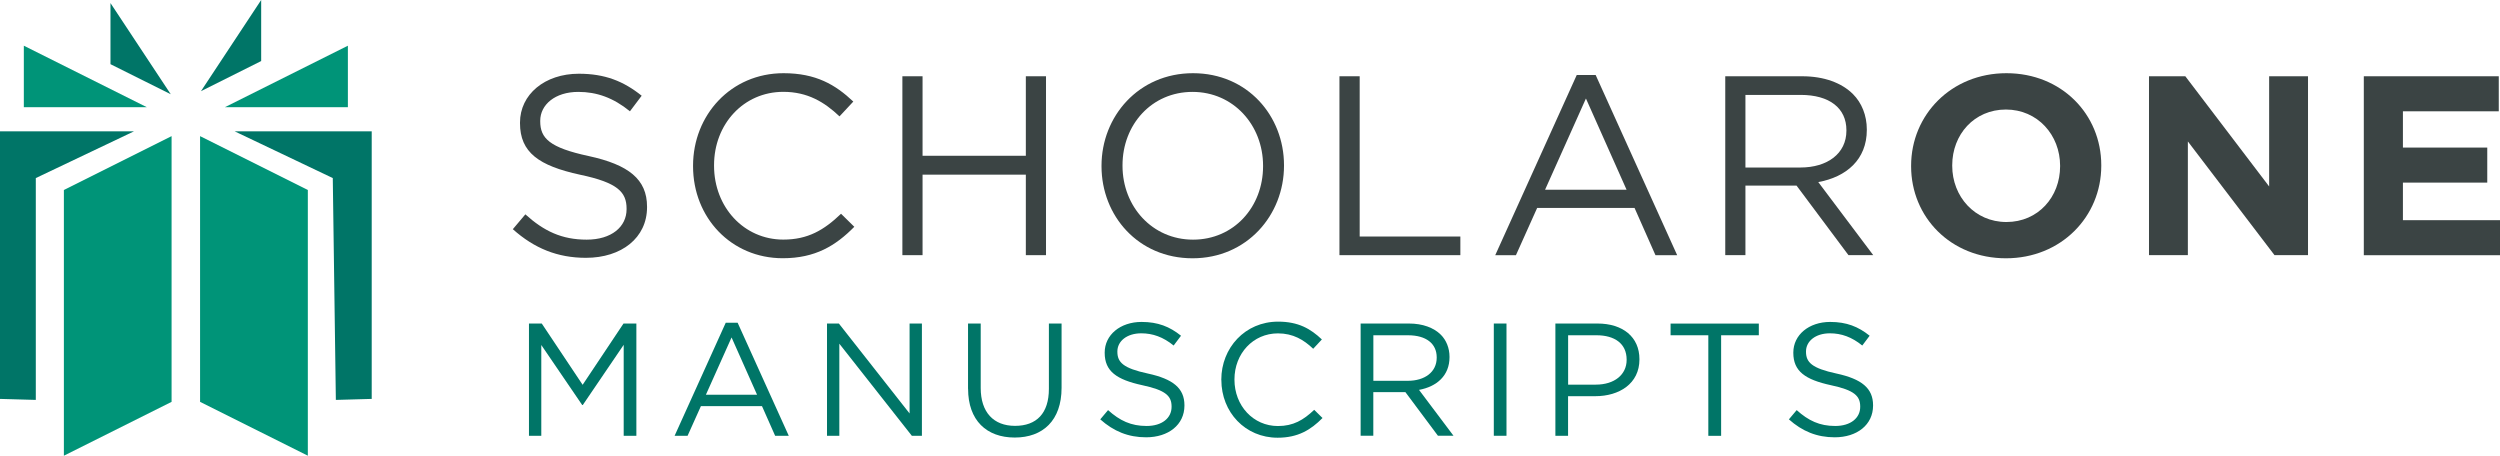 <?xml version="1.0" encoding="UTF-8"?><svg id="Layer_2" xmlns="http://www.w3.org/2000/svg" viewBox="0 0 423.85 77.26"><defs><style>.cls-1{fill:#009478;}.cls-2{fill:#3b4444;}.cls-3{fill:#007567;}</style></defs><g id="Layer_1-2"><path class="cls-2" d="M86.95,38.85l2.12-2.51c3.16,2.86,6.2,4.29,10.4,4.29s6.76-2.17,6.76-5.16v-.09c0-2.82-1.52-4.42-7.89-5.76-6.98-1.52-10.18-3.77-10.18-8.75v-.09c0-4.77,4.2-8.28,9.97-8.28,4.42,0,7.58,1.26,10.66,3.73l-1.99,2.64c-2.82-2.3-5.63-3.29-8.75-3.29-3.94,0-6.46,2.17-6.46,4.9v.09c0,2.86,1.56,4.46,8.23,5.89,6.76,1.47,9.88,3.94,9.88,8.58v.09c0,5.2-4.33,8.58-10.36,8.58-4.81,0-8.75-1.6-12.39-4.85Z"/><path class="cls-2" d="M117.5,28.19v-.09c0-8.58,6.41-15.69,15.34-15.69,5.5,0,8.8,1.95,11.83,4.81l-2.34,2.51c-2.56-2.43-5.42-4.16-9.53-4.16-6.72,0-11.74,5.46-11.74,12.44v.09c0,7.02,5.07,12.52,11.74,12.52,4.16,0,6.89-1.6,9.79-4.38l2.25,2.21c-3.16,3.21-6.63,5.33-12.13,5.33-8.75,0-15.21-6.89-15.21-15.6Z"/><path class="cls-2" d="M152.99,12.93h3.42v13.48h17.51v-13.48h3.42v30.33h-3.42v-13.65h-17.51v13.65h-3.42V12.93Z"/><path class="cls-2" d="M186.75,28.19v-.09c0-8.36,6.28-15.69,15.51-15.69s15.43,7.24,15.43,15.6v.09c0,8.36-6.28,15.69-15.51,15.69s-15.43-7.24-15.43-15.6ZM214.14,28.19v-.09c0-6.89-5.03-12.52-11.96-12.52s-11.87,5.55-11.87,12.44v.09c0,6.89,5.03,12.52,11.96,12.52s11.87-5.55,11.87-12.44Z"/><path class="cls-2" d="M227.1,12.93h3.42v27.17h17.07v3.16h-20.5V12.93Z"/><path class="cls-2" d="M267.32,12.72h3.21l13.82,30.55h-3.68l-3.55-8.02h-16.51l-3.6,8.02h-3.51l13.82-30.55ZM275.77,32.17l-6.89-15.47-6.93,15.47h13.82Z"/><path class="cls-2" d="M292.5,12.93h13.04c3.73,0,6.72,1.13,8.62,3.03,1.47,1.47,2.34,3.6,2.34,5.98v.09c0,5.03-3.47,7.97-8.23,8.84l9.32,12.39h-4.2l-8.8-11.79h-8.67v11.79h-3.42V12.93ZM305.24,28.4c4.55,0,7.8-2.34,7.8-6.24v-.09c0-3.73-2.86-5.98-7.76-5.98h-9.36v12.31h9.32Z"/><path class="cls-2" d="M324.01,28.19v-.09c0-8.62,6.8-15.69,16.16-15.69s16.08,6.98,16.08,15.6v.09c0,8.62-6.8,15.69-16.16,15.69s-16.08-6.98-16.08-15.6ZM349.27,28.19v-.09c0-5.2-3.81-9.53-9.19-9.53s-9.1,4.25-9.1,9.45v.09c0,5.2,3.81,9.53,9.19,9.53s9.1-4.25,9.1-9.45Z"/><path class="cls-2" d="M364.35,12.93h6.15l14.21,18.68V12.93h6.59v30.33h-5.68l-14.69-19.28v19.28h-6.59V12.93Z"/><path class="cls-2" d="M400.76,12.93h22.88v5.94h-16.25v6.15h14.3v5.94h-14.3v6.37h16.47v5.94h-23.1V12.93Z"/><polygon class="cls-3" points="28.95 15.98 18.73 .52 18.73 10.88 28.95 15.98"/><polygon class="cls-1" points="4.04 7.75 4.04 18.17 24.88 18.17 4.04 7.75"/><polygon class="cls-1" points="10.83 32.21 10.83 77.26 29.09 68.13 29.09 23.08 10.83 32.21"/><polygon class="cls-3" points="6.07 30.19 22.71 22.27 0 22.27 0 67.63 6.07 67.8 6.07 30.19"/><polygon class="cls-3" points="34.07 15.46 44.28 0 44.28 10.35 34.07 15.46"/><polygon class="cls-1" points="58.98 7.75 58.98 18.17 38.14 18.17 58.98 7.75"/><polygon class="cls-1" points="52.19 32.21 52.19 77.26 33.92 68.13 33.92 23.08 52.19 32.21"/><polygon class="cls-3" points="56.42 30.19 39.79 22.27 63.02 22.27 63.02 67.63 56.94 67.8 56.42 30.19"/><path class="cls-3" d="M89.68,54.85h2.17l6.93,10.39,6.93-10.39h2.18v19.03h-2.15v-15.42l-6.93,10.2h-.11l-6.93-10.17v15.39h-2.09v-19.03Z"/><path class="cls-3" d="M123.05,54.72h2.01l8.67,19.17h-2.31l-2.23-5.03h-10.36l-2.26,5.03h-2.2l8.67-19.17ZM128.35,66.92l-4.32-9.71-4.35,9.71h8.67Z"/><path class="cls-3" d="M140.21,54.85h2.01l11.99,15.25v-15.25h2.09v19.03h-1.71l-12.29-15.61v15.61h-2.09v-19.03Z"/><path class="cls-3" d="M164.12,65.92v-11.07h2.15v10.93c0,4.11,2.17,6.42,5.82,6.42s5.74-2.12,5.74-6.28v-11.07h2.15v10.9c0,5.55-3.18,8.43-7.94,8.43s-7.91-2.88-7.91-8.27Z"/><path class="cls-3" d="M186.53,71.11l1.33-1.58c1.99,1.79,3.89,2.69,6.53,2.69s4.24-1.36,4.24-3.24v-.05c0-1.77-.95-2.77-4.95-3.62-4.38-.95-6.39-2.37-6.39-5.49v-.05c0-2.99,2.64-5.19,6.25-5.19,2.77,0,4.76.79,6.69,2.34l-1.25,1.66c-1.77-1.44-3.54-2.07-5.49-2.07-2.47,0-4.05,1.36-4.05,3.07v.05c0,1.79.98,2.8,5.17,3.7,4.24.92,6.2,2.47,6.2,5.38v.05c0,3.26-2.72,5.38-6.5,5.38-3.02,0-5.49-1.01-7.78-3.05Z"/><path class="cls-3" d="M207.06,64.42v-.05c0-5.38,4.02-9.84,9.63-9.84,3.45,0,5.52,1.22,7.42,3.02l-1.47,1.58c-1.6-1.52-3.4-2.61-5.98-2.61-4.21,0-7.37,3.43-7.37,7.8v.05c0,4.41,3.18,7.86,7.37,7.86,2.61,0,4.32-1.01,6.15-2.75l1.41,1.39c-1.99,2.01-4.16,3.34-7.61,3.34-5.49,0-9.54-4.32-9.54-9.79Z"/><path class="cls-3" d="M230.69,54.85h8.18c2.34,0,4.21.71,5.41,1.9.92.92,1.47,2.26,1.47,3.75v.05c0,3.15-2.18,5-5.17,5.55l5.85,7.78h-2.64l-5.52-7.4h-5.44v7.4h-2.15v-19.03ZM238.69,64.56c2.85,0,4.89-1.47,4.89-3.92v-.05c0-2.34-1.79-3.75-4.87-3.75h-5.87v7.72h5.85Z"/><path class="cls-3" d="M253.26,54.85h2.15v19.03h-2.15v-19.03Z"/><path class="cls-3" d="M263.71,54.85h7.12c4.3,0,7.12,2.28,7.12,6.04v.05c0,4.11-3.43,6.23-7.48,6.23h-4.62v6.72h-2.15v-19.03ZM270.56,65.21c3.15,0,5.22-1.69,5.22-4.19v-.05c0-2.72-2.04-4.13-5.11-4.13h-4.81v8.38h4.7Z"/><path class="cls-3" d="M289.62,56.84h-6.39v-1.98h14.96v1.98h-6.39v17.05h-2.17v-17.05Z"/><path class="cls-3" d="M303.28,71.11l1.33-1.58c1.99,1.79,3.89,2.69,6.53,2.69s4.24-1.36,4.24-3.24v-.05c0-1.77-.95-2.77-4.95-3.62-4.38-.95-6.39-2.37-6.39-5.49v-.05c0-2.99,2.64-5.19,6.25-5.19,2.77,0,4.76.79,6.69,2.34l-1.25,1.66c-1.77-1.44-3.54-2.07-5.49-2.07-2.47,0-4.05,1.36-4.05,3.07v.05c0,1.79.98,2.8,5.17,3.7,4.24.92,6.2,2.47,6.2,5.38v.05c0,3.26-2.72,5.38-6.5,5.38-3.02,0-5.49-1.01-7.78-3.05Z"/></g></svg>